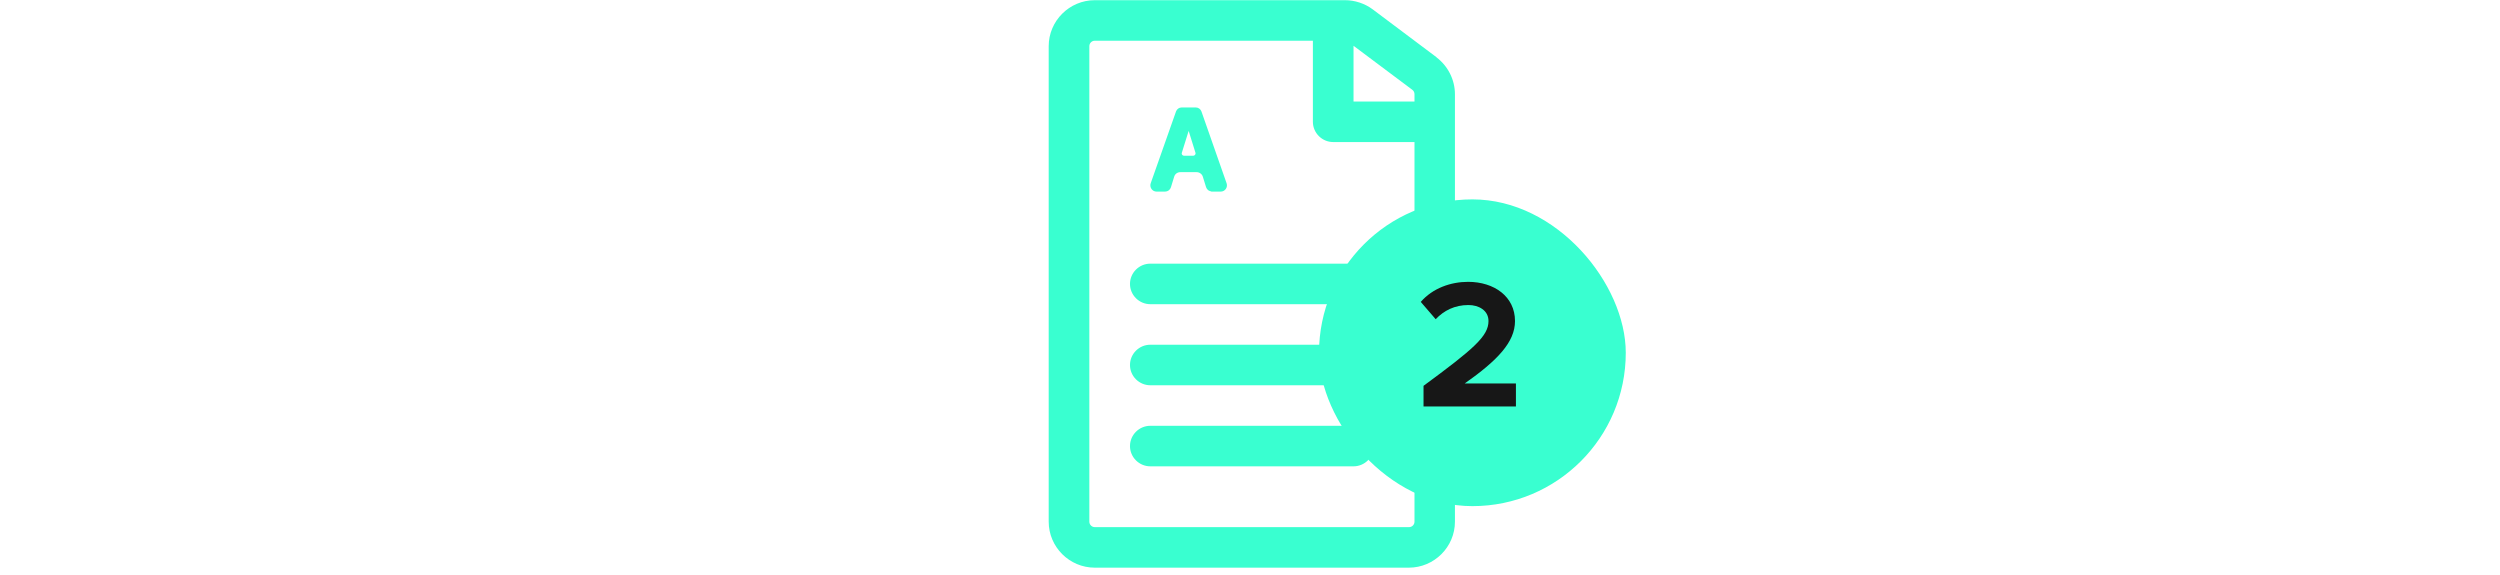 <?xml version="1.0" encoding="UTF-8"?> <svg xmlns="http://www.w3.org/2000/svg" width="326" height="75" viewBox="0 0 326 75" fill="none"><g clip-path="url(#clip0_245_226)"><path d="M187.339 7.476L178.991 1.213C177.958 0.446 176.659 0.024 175.387 0.024H142.766C139.453 0.024 136.75 2.719 136.75 6.023V68.024C136.75 71.328 139.453 74.024 142.766 74.024H183.708C187.021 74.024 189.724 71.328 189.724 68.024V12.286C189.724 10.41 188.823 8.613 187.312 7.476H187.339ZM184.159 11.705C184.344 11.837 184.45 12.049 184.45 12.286V13.238H176.5V5.97L184.159 11.705ZM183.708 68.738H142.766C142.368 68.738 142.05 68.421 142.05 68.024V6.023C142.05 5.626 142.368 5.309 142.766 5.309H171.2V15.881C171.2 17.334 172.393 18.524 173.85 18.524H184.45V68.024C184.45 68.421 184.132 68.738 183.735 68.738H183.708Z" fill="#39FFD0"></path><path d="M176.5 34.381H150C148.543 34.381 147.35 35.57 147.35 37.023C147.35 38.477 148.543 39.666 150 39.666H176.5C177.958 39.666 179.15 38.477 179.15 37.023C179.15 35.57 177.958 34.381 176.5 34.381Z" fill="#39FFD0"></path><path d="M176.5 44.952H150C148.543 44.952 147.35 46.141 147.35 47.595C147.35 49.049 148.543 50.238 150 50.238H176.5C177.958 50.238 179.15 49.049 179.15 47.595C179.15 46.141 177.958 44.952 176.5 44.952Z" fill="#39FFD0"></path><path d="M176.5 55.524H150C148.543 55.524 147.35 56.713 147.35 58.166C147.35 59.62 148.543 60.809 150 60.809H176.5C177.958 60.809 179.15 59.62 179.15 58.166C179.15 56.713 177.958 55.524 176.5 55.524Z" fill="#39FFD0"></path><g clip-path="url(#clip1_245_226)"><path d="M158.061 24.736H159.184C159.571 24.736 159.837 24.351 159.714 23.985L156.429 14.609C156.347 14.406 156.163 14.264 155.939 14.264H154.082C153.857 14.264 153.673 14.406 153.592 14.609L150.286 23.985C150.163 24.351 150.429 24.736 150.816 24.736H151.918C152.163 24.736 152.388 24.574 152.449 24.351L152.878 22.95C153.02 22.504 153.429 22.199 153.918 22.199H156.041C156.51 22.199 156.939 22.504 157.082 22.95L157.51 24.33C157.592 24.574 157.796 24.716 158.041 24.716L158.061 24.736ZM154.408 20.555C154.02 20.555 153.755 20.19 153.878 19.825L154.98 16.294H155.02L156.122 19.825C156.245 20.19 155.959 20.555 155.592 20.555H154.429H154.408Z" fill="#39FFD0" stroke="#39FFD0" stroke-width="0.5" stroke-miterlimit="10"></path></g></g><rect x="172" y="26" width="40" height="40" rx="20" fill="#39FFD0"></rect><path d="M197.676 53H185.628V50.312C192.18 45.488 194.1 43.832 194.1 41.864C194.1 40.472 192.828 39.776 191.484 39.776C189.684 39.776 188.292 40.496 187.212 41.624L185.268 39.368C186.828 37.568 189.204 36.752 191.436 36.752C194.844 36.752 197.556 38.672 197.556 41.864C197.556 44.6 195.3 46.976 191.004 50H197.676V53Z" fill="#171717"></path><defs><clipPath id="clip0_245_226"><rect width="53" height="74" fill="white" transform="translate(136.75 0.024)"></rect></clipPath><clipPath id="clip1_245_226"><rect width="10" height="11" fill="white" transform="translate(150 14)"></rect></clipPath></defs></svg> 